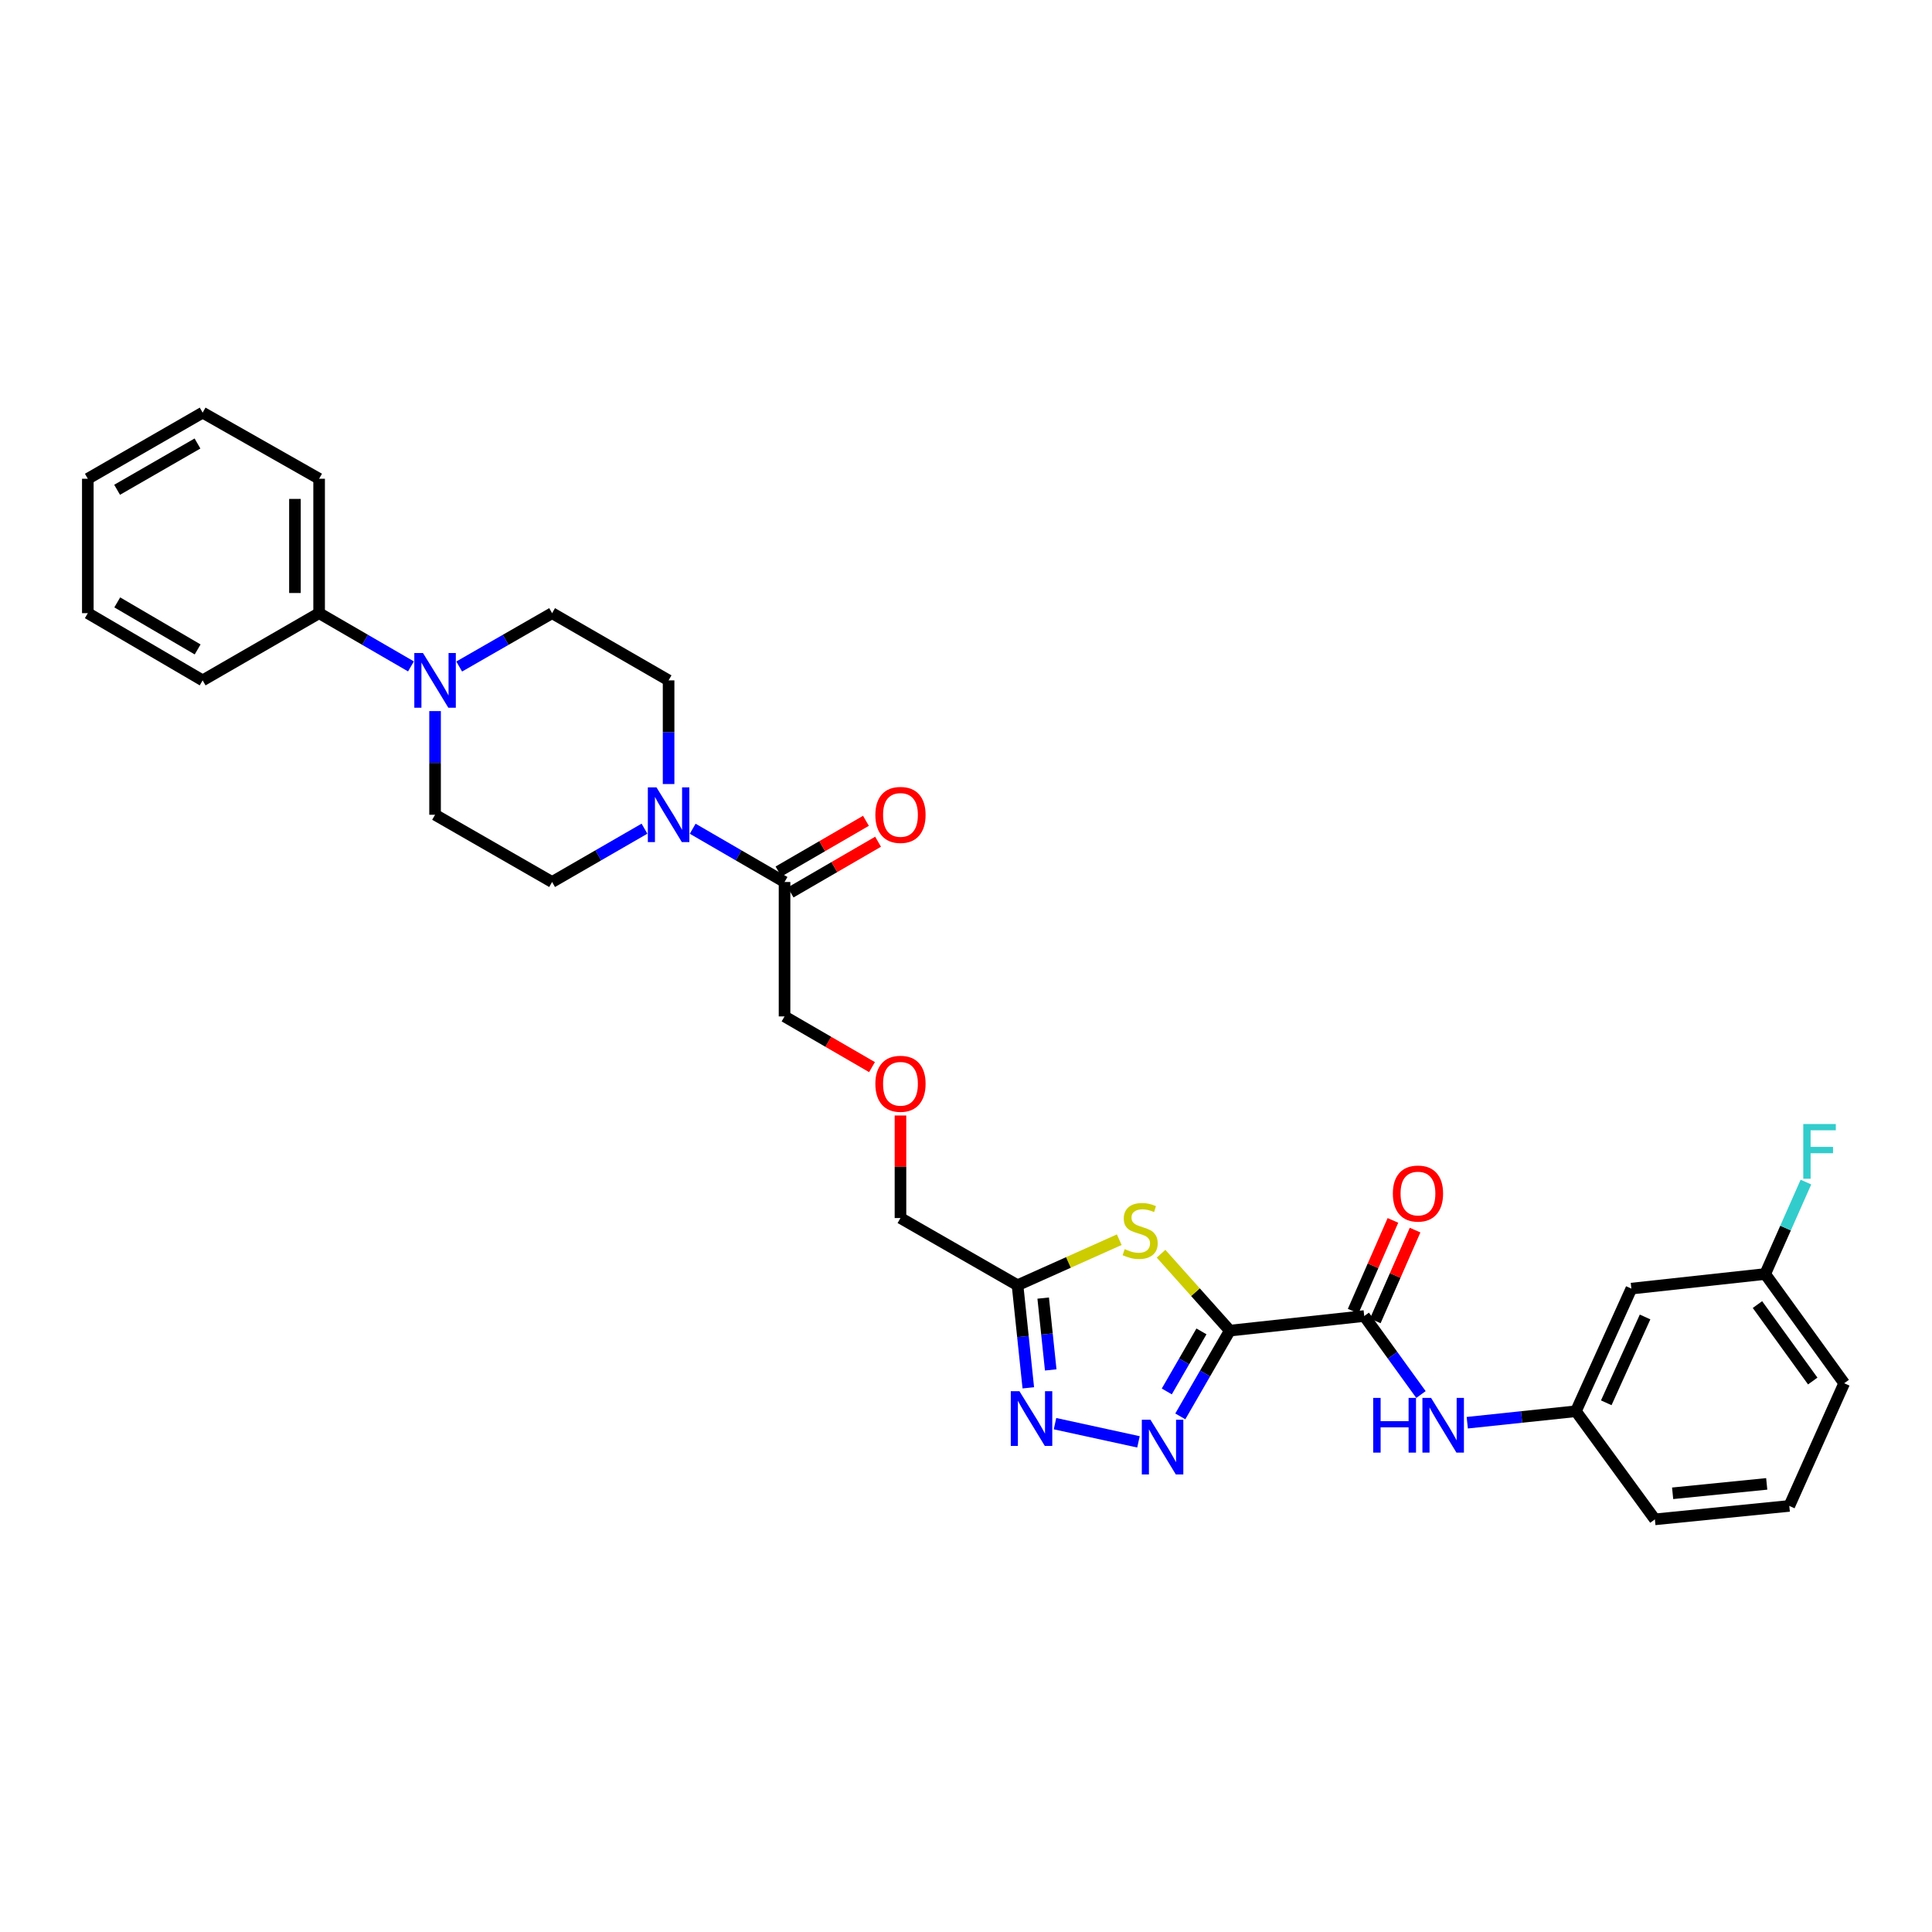 <?xml version='1.0' encoding='iso-8859-1'?>
<svg version='1.1' baseProfile='full'
              xmlns='http://www.w3.org/2000/svg'
                      xmlns:rdkit='http://www.rdkit.org/xml'
                      xmlns:xlink='http://www.w3.org/1999/xlink'
                  xml:space='preserve'
width='1000px' height='1000px' viewBox='0 0 1000 1000'>
<!-- END OF HEADER -->
<rect style='opacity:1.0;fill:#FFFFFF;stroke:none' width='1000' height='1000' x='0' y='0'> </rect>
<path class='bond-0' d='M 636.551,688.723 L 623.737,710.921' style='fill:none;fill-rule:evenodd;stroke:#000000;stroke-width:6px;stroke-linecap:butt;stroke-linejoin:miter;stroke-opacity:1' />
<path class='bond-0' d='M 623.737,710.921 L 610.922,733.12' style='fill:none;fill-rule:evenodd;stroke:#0000FF;stroke-width:6px;stroke-linecap:butt;stroke-linejoin:miter;stroke-opacity:1' />
<path class='bond-0' d='M 621.869,689.127 L 612.899,704.666' style='fill:none;fill-rule:evenodd;stroke:#000000;stroke-width:6px;stroke-linecap:butt;stroke-linejoin:miter;stroke-opacity:1' />
<path class='bond-0' d='M 612.899,704.666 L 603.93,720.205' style='fill:none;fill-rule:evenodd;stroke:#0000FF;stroke-width:6px;stroke-linecap:butt;stroke-linejoin:miter;stroke-opacity:1' />
<path class='bond-1' d='M 636.551,688.723 L 618.756,668.825' style='fill:none;fill-rule:evenodd;stroke:#000000;stroke-width:6px;stroke-linecap:butt;stroke-linejoin:miter;stroke-opacity:1' />
<path class='bond-1' d='M 618.756,668.825 L 600.962,648.928' style='fill:none;fill-rule:evenodd;stroke:#CCCC00;stroke-width:6px;stroke-linecap:butt;stroke-linejoin:miter;stroke-opacity:1' />
<path class='bond-3' d='M 636.551,688.723 L 706.122,681.18' style='fill:none;fill-rule:evenodd;stroke:#000000;stroke-width:6px;stroke-linecap:butt;stroke-linejoin:miter;stroke-opacity:1' />
<path class='bond-2' d='M 589.268,746.301 L 546.073,736.885' style='fill:none;fill-rule:evenodd;stroke:#0000FF;stroke-width:6px;stroke-linecap:butt;stroke-linejoin:miter;stroke-opacity:1' />
<path class='bond-4' d='M 579.323,641.669 L 552.998,653.448' style='fill:none;fill-rule:evenodd;stroke:#CCCC00;stroke-width:6px;stroke-linecap:butt;stroke-linejoin:miter;stroke-opacity:1' />
<path class='bond-4' d='M 552.998,653.448 L 526.673,665.226' style='fill:none;fill-rule:evenodd;stroke:#000000;stroke-width:6px;stroke-linecap:butt;stroke-linejoin:miter;stroke-opacity:1' />
<path class='bond-31' d='M 532.249,718.34 L 529.461,691.783' style='fill:none;fill-rule:evenodd;stroke:#0000FF;stroke-width:6px;stroke-linecap:butt;stroke-linejoin:miter;stroke-opacity:1' />
<path class='bond-31' d='M 529.461,691.783 L 526.673,665.226' style='fill:none;fill-rule:evenodd;stroke:#000000;stroke-width:6px;stroke-linecap:butt;stroke-linejoin:miter;stroke-opacity:1' />
<path class='bond-31' d='M 543.857,709.067 L 541.905,690.477' style='fill:none;fill-rule:evenodd;stroke:#0000FF;stroke-width:6px;stroke-linecap:butt;stroke-linejoin:miter;stroke-opacity:1' />
<path class='bond-31' d='M 541.905,690.477 L 539.954,671.887' style='fill:none;fill-rule:evenodd;stroke:#000000;stroke-width:6px;stroke-linecap:butt;stroke-linejoin:miter;stroke-opacity:1' />
<path class='bond-8' d='M 706.122,681.18 L 720.805,701.493' style='fill:none;fill-rule:evenodd;stroke:#000000;stroke-width:6px;stroke-linecap:butt;stroke-linejoin:miter;stroke-opacity:1' />
<path class='bond-8' d='M 720.805,701.493 L 735.488,721.807' style='fill:none;fill-rule:evenodd;stroke:#0000FF;stroke-width:6px;stroke-linecap:butt;stroke-linejoin:miter;stroke-opacity:1' />
<path class='bond-14' d='M 711.853,683.691 L 722.147,660.196' style='fill:none;fill-rule:evenodd;stroke:#000000;stroke-width:6px;stroke-linecap:butt;stroke-linejoin:miter;stroke-opacity:1' />
<path class='bond-14' d='M 722.147,660.196 L 732.44,636.701' style='fill:none;fill-rule:evenodd;stroke:#FF0000;stroke-width:6px;stroke-linecap:butt;stroke-linejoin:miter;stroke-opacity:1' />
<path class='bond-14' d='M 700.392,678.669 L 710.686,655.175' style='fill:none;fill-rule:evenodd;stroke:#000000;stroke-width:6px;stroke-linecap:butt;stroke-linejoin:miter;stroke-opacity:1' />
<path class='bond-14' d='M 710.686,655.175 L 720.979,631.68' style='fill:none;fill-rule:evenodd;stroke:#FF0000;stroke-width:6px;stroke-linecap:butt;stroke-linejoin:miter;stroke-opacity:1' />
<path class='bond-20' d='M 526.673,665.226 L 466.083,630.454' style='fill:none;fill-rule:evenodd;stroke:#000000;stroke-width:6px;stroke-linecap:butt;stroke-linejoin:miter;stroke-opacity:1' />
<path class='bond-5' d='M 358.538,428.951 L 382.307,442.734' style='fill:none;fill-rule:evenodd;stroke:#0000FF;stroke-width:6px;stroke-linecap:butt;stroke-linejoin:miter;stroke-opacity:1' />
<path class='bond-5' d='M 382.307,442.734 L 406.077,456.518' style='fill:none;fill-rule:evenodd;stroke:#000000;stroke-width:6px;stroke-linecap:butt;stroke-linejoin:miter;stroke-opacity:1' />
<path class='bond-9' d='M 346.063,405.819 L 346.063,378.989' style='fill:none;fill-rule:evenodd;stroke:#0000FF;stroke-width:6px;stroke-linecap:butt;stroke-linejoin:miter;stroke-opacity:1' />
<path class='bond-9' d='M 346.063,378.989 L 346.063,352.16' style='fill:none;fill-rule:evenodd;stroke:#000000;stroke-width:6px;stroke-linecap:butt;stroke-linejoin:miter;stroke-opacity:1' />
<path class='bond-10' d='M 333.583,428.921 L 309.674,442.719' style='fill:none;fill-rule:evenodd;stroke:#0000FF;stroke-width:6px;stroke-linecap:butt;stroke-linejoin:miter;stroke-opacity:1' />
<path class='bond-10' d='M 309.674,442.719 L 285.765,456.518' style='fill:none;fill-rule:evenodd;stroke:#000000;stroke-width:6px;stroke-linecap:butt;stroke-linejoin:miter;stroke-opacity:1' />
<path class='bond-6' d='M 225.189,368.059 L 225.189,394.888' style='fill:none;fill-rule:evenodd;stroke:#0000FF;stroke-width:6px;stroke-linecap:butt;stroke-linejoin:miter;stroke-opacity:1' />
<path class='bond-6' d='M 225.189,394.888 L 225.189,421.718' style='fill:none;fill-rule:evenodd;stroke:#000000;stroke-width:6px;stroke-linecap:butt;stroke-linejoin:miter;stroke-opacity:1' />
<path class='bond-15' d='M 212.714,344.929 L 188.945,331.152' style='fill:none;fill-rule:evenodd;stroke:#0000FF;stroke-width:6px;stroke-linecap:butt;stroke-linejoin:miter;stroke-opacity:1' />
<path class='bond-15' d='M 188.945,331.152 L 165.175,317.374' style='fill:none;fill-rule:evenodd;stroke:#000000;stroke-width:6px;stroke-linecap:butt;stroke-linejoin:miter;stroke-opacity:1' />
<path class='bond-33' d='M 237.675,344.99 L 261.72,331.182' style='fill:none;fill-rule:evenodd;stroke:#0000FF;stroke-width:6px;stroke-linecap:butt;stroke-linejoin:miter;stroke-opacity:1' />
<path class='bond-33' d='M 261.72,331.182 L 285.765,317.374' style='fill:none;fill-rule:evenodd;stroke:#000000;stroke-width:6px;stroke-linecap:butt;stroke-linejoin:miter;stroke-opacity:1' />
<path class='bond-7' d='M 406.077,456.518 L 406.077,526.096' style='fill:none;fill-rule:evenodd;stroke:#000000;stroke-width:6px;stroke-linecap:butt;stroke-linejoin:miter;stroke-opacity:1' />
<path class='bond-16' d='M 409.215,461.93 L 431.851,448.802' style='fill:none;fill-rule:evenodd;stroke:#000000;stroke-width:6px;stroke-linecap:butt;stroke-linejoin:miter;stroke-opacity:1' />
<path class='bond-16' d='M 431.851,448.802 L 454.488,435.675' style='fill:none;fill-rule:evenodd;stroke:#FF0000;stroke-width:6px;stroke-linecap:butt;stroke-linejoin:miter;stroke-opacity:1' />
<path class='bond-16' d='M 402.938,451.105 L 425.574,437.978' style='fill:none;fill-rule:evenodd;stroke:#000000;stroke-width:6px;stroke-linecap:butt;stroke-linejoin:miter;stroke-opacity:1' />
<path class='bond-16' d='M 425.574,437.978 L 448.21,424.851' style='fill:none;fill-rule:evenodd;stroke:#FF0000;stroke-width:6px;stroke-linecap:butt;stroke-linejoin:miter;stroke-opacity:1' />
<path class='bond-13' d='M 759.451,736.394 L 787.573,733.423' style='fill:none;fill-rule:evenodd;stroke:#0000FF;stroke-width:6px;stroke-linecap:butt;stroke-linejoin:miter;stroke-opacity:1' />
<path class='bond-13' d='M 787.573,733.423 L 815.694,730.453' style='fill:none;fill-rule:evenodd;stroke:#000000;stroke-width:6px;stroke-linecap:butt;stroke-linejoin:miter;stroke-opacity:1' />
<path class='bond-11' d='M 346.063,352.16 L 285.765,317.374' style='fill:none;fill-rule:evenodd;stroke:#000000;stroke-width:6px;stroke-linecap:butt;stroke-linejoin:miter;stroke-opacity:1' />
<path class='bond-12' d='M 285.765,456.518 L 225.189,421.718' style='fill:none;fill-rule:evenodd;stroke:#000000;stroke-width:6px;stroke-linecap:butt;stroke-linejoin:miter;stroke-opacity:1' />
<path class='bond-17' d='M 815.694,730.453 L 844.39,666.985' style='fill:none;fill-rule:evenodd;stroke:#000000;stroke-width:6px;stroke-linecap:butt;stroke-linejoin:miter;stroke-opacity:1' />
<path class='bond-17' d='M 831.4,726.088 L 851.487,681.66' style='fill:none;fill-rule:evenodd;stroke:#000000;stroke-width:6px;stroke-linecap:butt;stroke-linejoin:miter;stroke-opacity:1' />
<path class='bond-24' d='M 815.694,730.453 L 856.562,786.421' style='fill:none;fill-rule:evenodd;stroke:#000000;stroke-width:6px;stroke-linecap:butt;stroke-linejoin:miter;stroke-opacity:1' />
<path class='bond-25' d='M 165.175,317.374 L 165.175,247.802' style='fill:none;fill-rule:evenodd;stroke:#000000;stroke-width:6px;stroke-linecap:butt;stroke-linejoin:miter;stroke-opacity:1' />
<path class='bond-25' d='M 152.662,306.938 L 152.662,258.238' style='fill:none;fill-rule:evenodd;stroke:#000000;stroke-width:6px;stroke-linecap:butt;stroke-linejoin:miter;stroke-opacity:1' />
<path class='bond-26' d='M 165.175,317.374 L 104.891,352.16' style='fill:none;fill-rule:evenodd;stroke:#000000;stroke-width:6px;stroke-linecap:butt;stroke-linejoin:miter;stroke-opacity:1' />
<path class='bond-18' d='M 844.39,666.985 L 913.663,659.428' style='fill:none;fill-rule:evenodd;stroke:#000000;stroke-width:6px;stroke-linecap:butt;stroke-linejoin:miter;stroke-opacity:1' />
<path class='bond-21' d='M 913.663,659.428 L 924.204,635.639' style='fill:none;fill-rule:evenodd;stroke:#000000;stroke-width:6px;stroke-linecap:butt;stroke-linejoin:miter;stroke-opacity:1' />
<path class='bond-21' d='M 924.204,635.639 L 934.746,611.849' style='fill:none;fill-rule:evenodd;stroke:#33CCCC;stroke-width:6px;stroke-linecap:butt;stroke-linejoin:miter;stroke-opacity:1' />
<path class='bond-32' d='M 913.663,659.428 L 954.545,715.966' style='fill:none;fill-rule:evenodd;stroke:#000000;stroke-width:6px;stroke-linecap:butt;stroke-linejoin:miter;stroke-opacity:1' />
<path class='bond-32' d='M 909.656,675.241 L 938.273,714.817' style='fill:none;fill-rule:evenodd;stroke:#000000;stroke-width:6px;stroke-linecap:butt;stroke-linejoin:miter;stroke-opacity:1' />
<path class='bond-19' d='M 466.083,577.382 L 466.083,603.918' style='fill:none;fill-rule:evenodd;stroke:#FF0000;stroke-width:6px;stroke-linecap:butt;stroke-linejoin:miter;stroke-opacity:1' />
<path class='bond-19' d='M 466.083,603.918 L 466.083,630.454' style='fill:none;fill-rule:evenodd;stroke:#000000;stroke-width:6px;stroke-linecap:butt;stroke-linejoin:miter;stroke-opacity:1' />
<path class='bond-22' d='M 451.349,552.341 L 428.713,539.219' style='fill:none;fill-rule:evenodd;stroke:#FF0000;stroke-width:6px;stroke-linecap:butt;stroke-linejoin:miter;stroke-opacity:1' />
<path class='bond-22' d='M 428.713,539.219 L 406.077,526.096' style='fill:none;fill-rule:evenodd;stroke:#000000;stroke-width:6px;stroke-linecap:butt;stroke-linejoin:miter;stroke-opacity:1' />
<path class='bond-23' d='M 926.134,779.462 L 856.562,786.421' style='fill:none;fill-rule:evenodd;stroke:#000000;stroke-width:6px;stroke-linecap:butt;stroke-linejoin:miter;stroke-opacity:1' />
<path class='bond-23' d='M 914.453,768.055 L 865.753,772.926' style='fill:none;fill-rule:evenodd;stroke:#000000;stroke-width:6px;stroke-linecap:butt;stroke-linejoin:miter;stroke-opacity:1' />
<path class='bond-27' d='M 926.134,779.462 L 954.545,715.966' style='fill:none;fill-rule:evenodd;stroke:#000000;stroke-width:6px;stroke-linecap:butt;stroke-linejoin:miter;stroke-opacity:1' />
<path class='bond-28' d='M 165.175,247.802 L 104.891,213.579' style='fill:none;fill-rule:evenodd;stroke:#000000;stroke-width:6px;stroke-linecap:butt;stroke-linejoin:miter;stroke-opacity:1' />
<path class='bond-29' d='M 104.891,352.16 L 45.455,317.374' style='fill:none;fill-rule:evenodd;stroke:#000000;stroke-width:6px;stroke-linecap:butt;stroke-linejoin:miter;stroke-opacity:1' />
<path class='bond-29' d='M 102.296,336.143 L 60.69,311.793' style='fill:none;fill-rule:evenodd;stroke:#000000;stroke-width:6px;stroke-linecap:butt;stroke-linejoin:miter;stroke-opacity:1' />
<path class='bond-34' d='M 104.891,213.579 L 45.455,247.802' style='fill:none;fill-rule:evenodd;stroke:#000000;stroke-width:6px;stroke-linecap:butt;stroke-linejoin:miter;stroke-opacity:1' />
<path class='bond-34' d='M 102.219,229.557 L 60.614,253.513' style='fill:none;fill-rule:evenodd;stroke:#000000;stroke-width:6px;stroke-linecap:butt;stroke-linejoin:miter;stroke-opacity:1' />
<path class='bond-30' d='M 45.455,317.374 L 45.455,247.802' style='fill:none;fill-rule:evenodd;stroke:#000000;stroke-width:6px;stroke-linecap:butt;stroke-linejoin:miter;stroke-opacity:1' />
<path  class='atom-1' d='M 595.484 734.861
L 604.764 749.861
Q 605.684 751.341, 607.164 754.021
Q 608.644 756.701, 608.724 756.861
L 608.724 734.861
L 612.484 734.861
L 612.484 763.181
L 608.604 763.181
L 598.644 746.781
Q 597.484 744.861, 596.244 742.661
Q 595.044 740.461, 594.684 739.781
L 594.684 763.181
L 591.004 763.181
L 591.004 734.861
L 595.484 734.861
' fill='#0000FF'/>
<path  class='atom-2' d='M 582.142 646.549
Q 582.462 646.669, 583.782 647.229
Q 585.102 647.789, 586.542 648.149
Q 588.022 648.469, 589.462 648.469
Q 592.142 648.469, 593.702 647.189
Q 595.262 645.869, 595.262 643.589
Q 595.262 642.029, 594.462 641.069
Q 593.702 640.109, 592.502 639.589
Q 591.302 639.069, 589.302 638.469
Q 586.782 637.709, 585.262 636.989
Q 583.782 636.269, 582.702 634.749
Q 581.662 633.229, 581.662 630.669
Q 581.662 627.109, 584.062 624.909
Q 586.502 622.709, 591.302 622.709
Q 594.582 622.709, 598.302 624.269
L 597.382 627.349
Q 593.982 625.949, 591.422 625.949
Q 588.662 625.949, 587.142 627.109
Q 585.622 628.229, 585.662 630.189
Q 585.662 631.709, 586.422 632.629
Q 587.222 633.549, 588.342 634.069
Q 589.502 634.589, 591.422 635.189
Q 593.982 635.989, 595.502 636.789
Q 597.022 637.589, 598.102 639.229
Q 599.222 640.829, 599.222 643.589
Q 599.222 647.509, 596.582 649.629
Q 593.982 651.709, 589.622 651.709
Q 587.102 651.709, 585.182 651.149
Q 583.302 650.629, 581.062 649.709
L 582.142 646.549
' fill='#CCCC00'/>
<path  class='atom-3' d='M 527.657 720.075
L 536.937 735.075
Q 537.857 736.555, 539.337 739.235
Q 540.817 741.915, 540.897 742.075
L 540.897 720.075
L 544.657 720.075
L 544.657 748.395
L 540.777 748.395
L 530.817 731.995
Q 529.657 730.075, 528.417 727.875
Q 527.217 725.675, 526.857 724.995
L 526.857 748.395
L 523.177 748.395
L 523.177 720.075
L 527.657 720.075
' fill='#0000FF'/>
<path  class='atom-6' d='M 339.803 407.558
L 349.083 422.558
Q 350.003 424.038, 351.483 426.718
Q 352.963 429.398, 353.043 429.558
L 353.043 407.558
L 356.803 407.558
L 356.803 435.878
L 352.923 435.878
L 342.963 419.478
Q 341.803 417.558, 340.563 415.358
Q 339.363 413.158, 339.003 412.478
L 339.003 435.878
L 335.323 435.878
L 335.323 407.558
L 339.803 407.558
' fill='#0000FF'/>
<path  class='atom-7' d='M 218.929 338
L 228.209 353
Q 229.129 354.48, 230.609 357.16
Q 232.089 359.84, 232.169 360
L 232.169 338
L 235.929 338
L 235.929 366.32
L 232.049 366.32
L 222.089 349.92
Q 220.929 348, 219.689 345.8
Q 218.489 343.6, 218.129 342.92
L 218.129 366.32
L 214.449 366.32
L 214.449 338
L 218.929 338
' fill='#0000FF'/>
<path  class='atom-9' d='M 710.764 723.551
L 714.604 723.551
L 714.604 735.591
L 729.084 735.591
L 729.084 723.551
L 732.924 723.551
L 732.924 751.871
L 729.084 751.871
L 729.084 738.791
L 714.604 738.791
L 714.604 751.871
L 710.764 751.871
L 710.764 723.551
' fill='#0000FF'/>
<path  class='atom-9' d='M 740.724 723.551
L 750.004 738.551
Q 750.924 740.031, 752.404 742.711
Q 753.884 745.391, 753.964 745.551
L 753.964 723.551
L 757.724 723.551
L 757.724 751.871
L 753.844 751.871
L 743.884 735.471
Q 742.724 733.551, 741.484 731.351
Q 740.284 729.151, 739.924 728.471
L 739.924 751.871
L 736.244 751.871
L 736.244 723.551
L 740.724 723.551
' fill='#0000FF'/>
<path  class='atom-15' d='M 720.936 617.778
Q 720.936 610.978, 724.296 607.178
Q 727.656 603.378, 733.936 603.378
Q 740.216 603.378, 743.576 607.178
Q 746.936 610.978, 746.936 617.778
Q 746.936 624.658, 743.536 628.578
Q 740.136 632.458, 733.936 632.458
Q 727.696 632.458, 724.296 628.578
Q 720.936 624.698, 720.936 617.778
M 733.936 629.258
Q 738.256 629.258, 740.576 626.378
Q 742.936 623.458, 742.936 617.778
Q 742.936 612.218, 740.576 609.418
Q 738.256 606.578, 733.936 606.578
Q 729.616 606.578, 727.256 609.378
Q 724.936 612.178, 724.936 617.778
Q 724.936 623.498, 727.256 626.378
Q 729.616 629.258, 733.936 629.258
' fill='#FF0000'/>
<path  class='atom-17' d='M 453.083 421.798
Q 453.083 414.998, 456.443 411.198
Q 459.803 407.398, 466.083 407.398
Q 472.363 407.398, 475.723 411.198
Q 479.083 414.998, 479.083 421.798
Q 479.083 428.678, 475.683 432.598
Q 472.283 436.478, 466.083 436.478
Q 459.843 436.478, 456.443 432.598
Q 453.083 428.718, 453.083 421.798
M 466.083 433.278
Q 470.403 433.278, 472.723 430.398
Q 475.083 427.478, 475.083 421.798
Q 475.083 416.238, 472.723 413.438
Q 470.403 410.598, 466.083 410.598
Q 461.763 410.598, 459.403 413.398
Q 457.083 416.198, 457.083 421.798
Q 457.083 427.518, 459.403 430.398
Q 461.763 433.278, 466.083 433.278
' fill='#FF0000'/>
<path  class='atom-20' d='M 453.083 560.962
Q 453.083 554.162, 456.443 550.362
Q 459.803 546.562, 466.083 546.562
Q 472.363 546.562, 475.723 550.362
Q 479.083 554.162, 479.083 560.962
Q 479.083 567.842, 475.683 571.762
Q 472.283 575.642, 466.083 575.642
Q 459.843 575.642, 456.443 571.762
Q 453.083 567.882, 453.083 560.962
M 466.083 572.442
Q 470.403 572.442, 472.723 569.562
Q 475.083 566.642, 475.083 560.962
Q 475.083 555.402, 472.723 552.602
Q 470.403 549.762, 466.083 549.762
Q 461.763 549.762, 459.403 552.562
Q 457.083 555.362, 457.083 560.962
Q 457.083 566.682, 459.403 569.562
Q 461.763 572.442, 466.083 572.442
' fill='#FF0000'/>
<path  class='atom-22' d='M 933.369 581.793
L 950.209 581.793
L 950.209 585.033
L 937.169 585.033
L 937.169 593.633
L 948.769 593.633
L 948.769 596.913
L 937.169 596.913
L 937.169 610.113
L 933.369 610.113
L 933.369 581.793
' fill='#33CCCC'/>
</svg>
